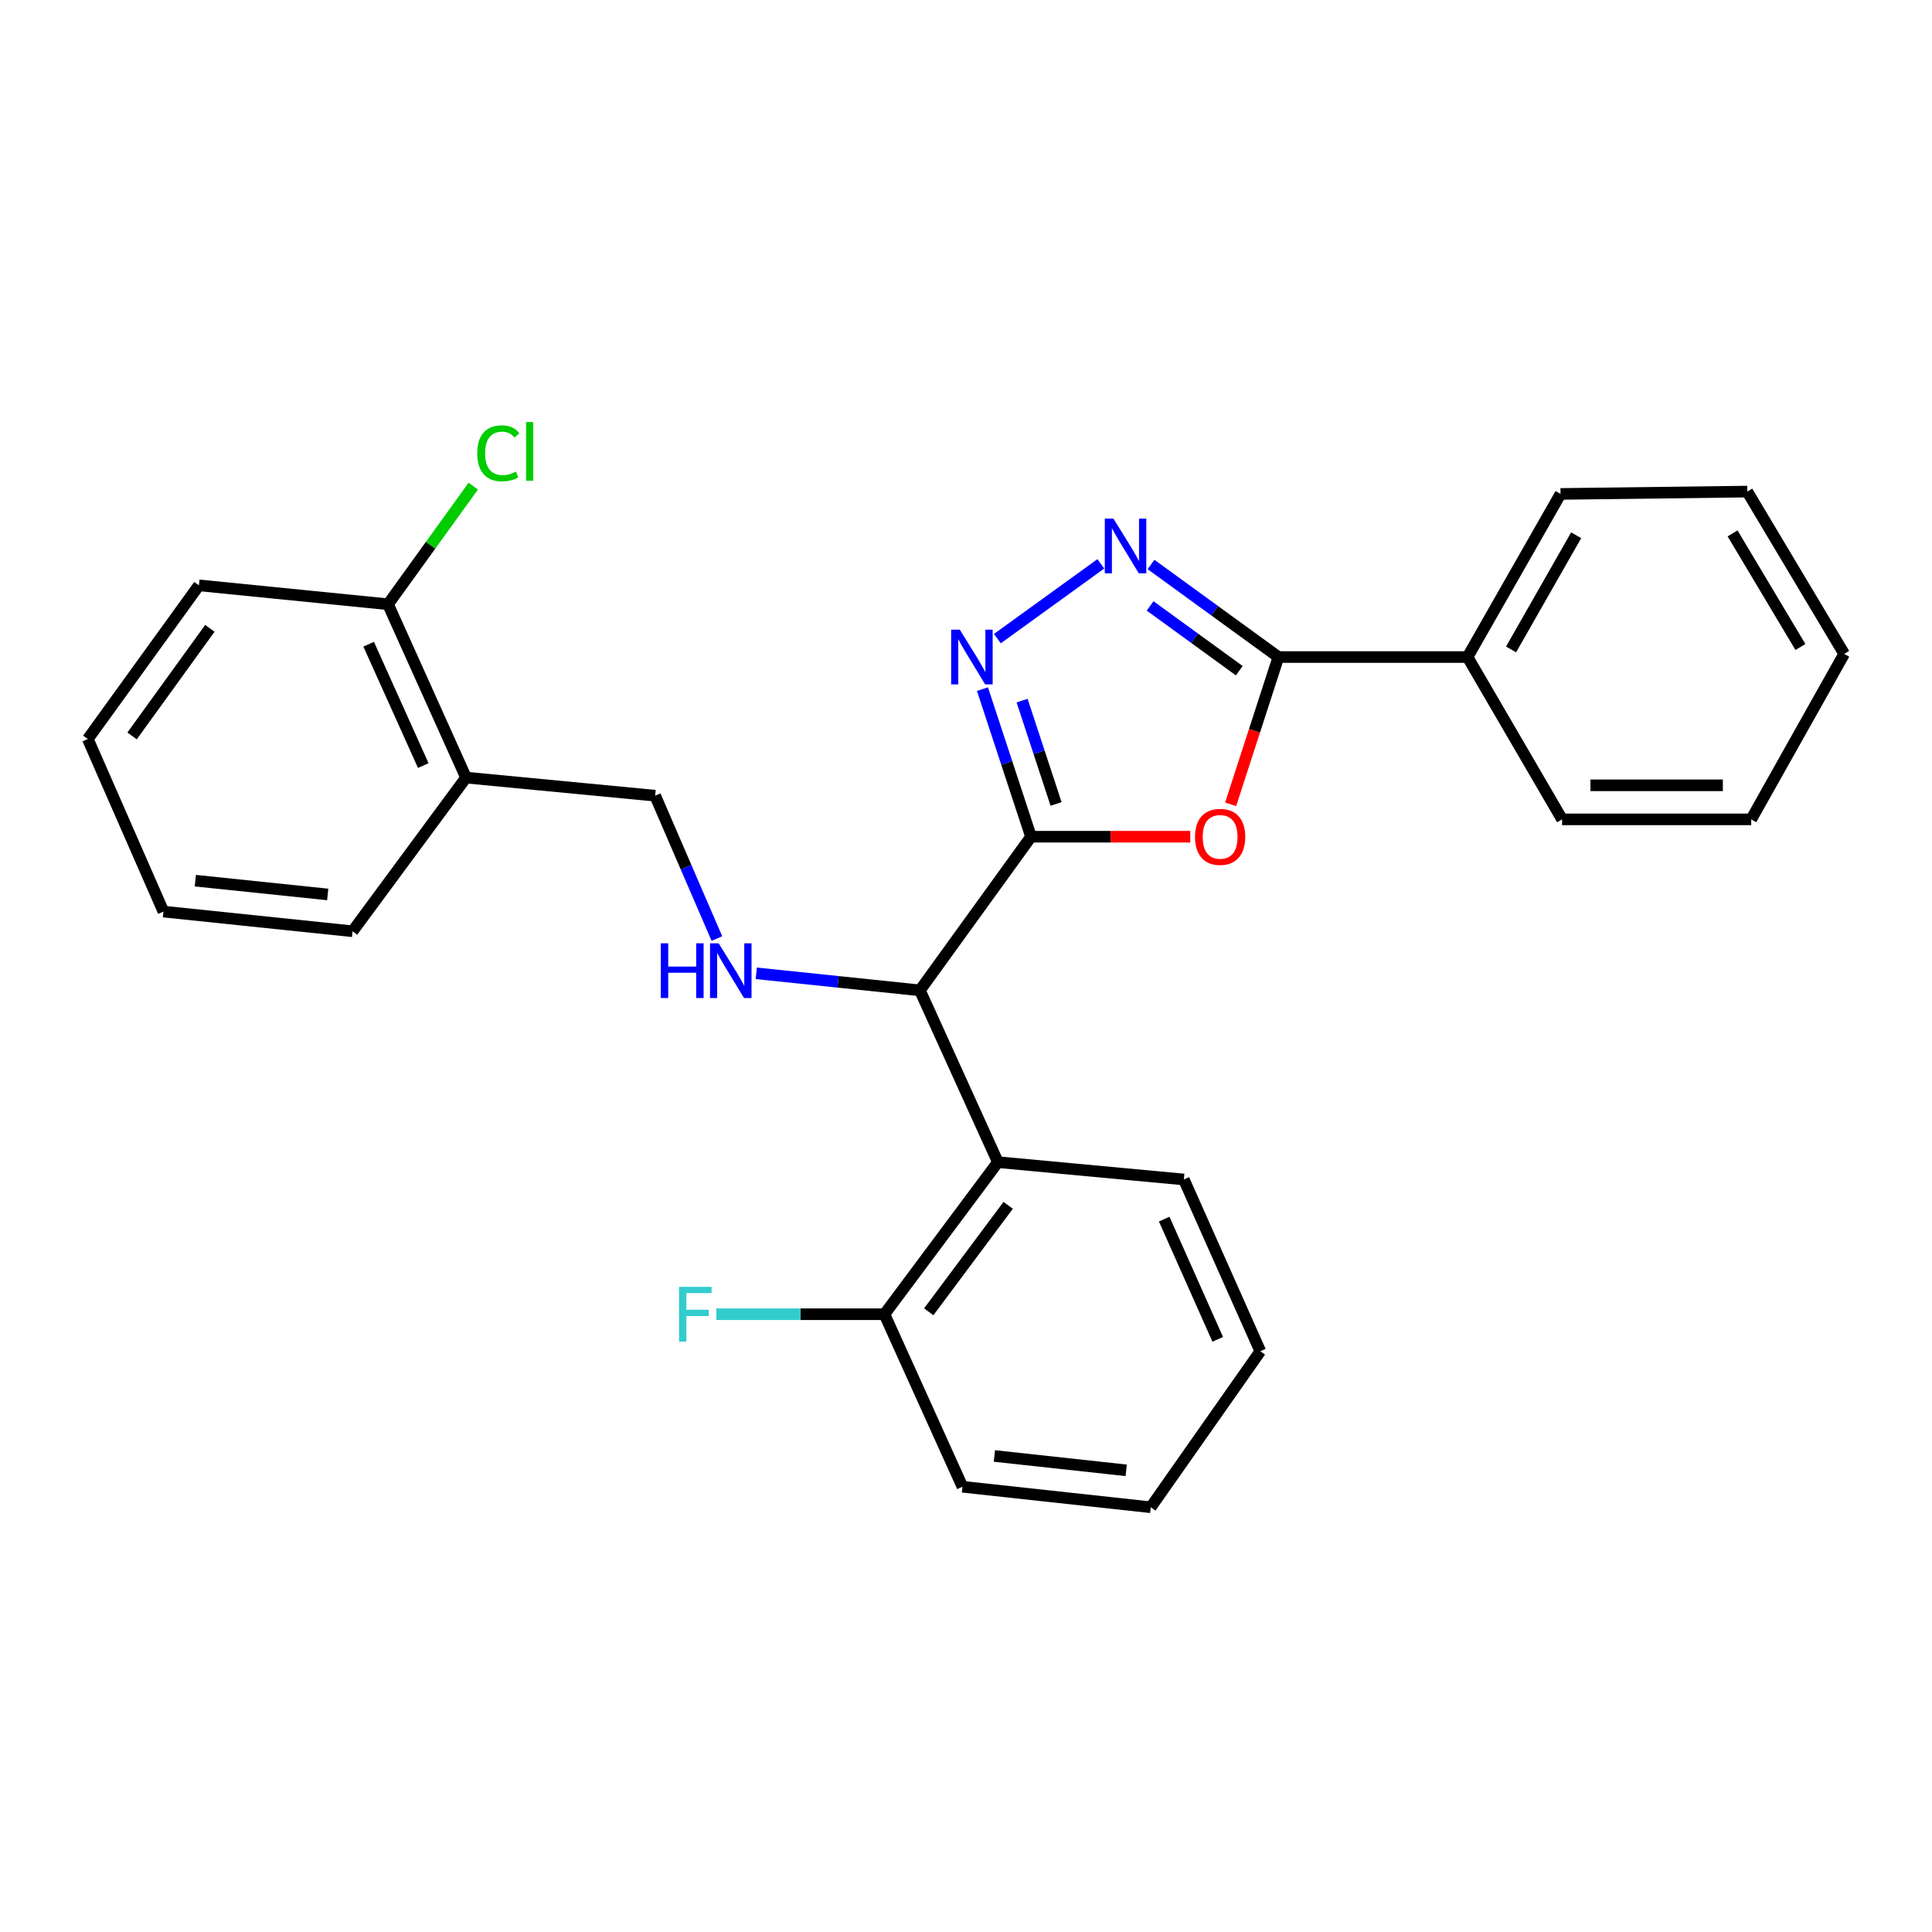 <?xml version='1.0' encoding='iso-8859-1'?>
<svg version='1.1' baseProfile='full'
              xmlns='http://www.w3.org/2000/svg'
                      xmlns:rdkit='http://www.rdkit.org/xml'
                      xmlns:xlink='http://www.w3.org/1999/xlink'
                  xml:space='preserve'
width='1000px' height='1000px' viewBox='0 0 1000 1000'>
<!-- END OF HEADER -->
<rect style='opacity:1.0;fill:#FFFFFF;stroke:none' width='1000' height='1000' x='0' y='0'> </rect>
<path class='bond-0' d='M 533.648,433.083 L 574.868,433.083' style='fill:none;fill-rule:evenodd;stroke:#000000;stroke-width:6px;stroke-linecap:butt;stroke-linejoin:miter;stroke-opacity:1' />
<path class='bond-0' d='M 574.868,433.083 L 616.088,433.083' style='fill:none;fill-rule:evenodd;stroke:#FF0000;stroke-width:6px;stroke-linecap:butt;stroke-linejoin:miter;stroke-opacity:1' />
<path class='bond-1' d='M 533.648,433.083 L 521.083,394.886' style='fill:none;fill-rule:evenodd;stroke:#000000;stroke-width:6px;stroke-linecap:butt;stroke-linejoin:miter;stroke-opacity:1' />
<path class='bond-1' d='M 521.083,394.886 L 508.518,356.69' style='fill:none;fill-rule:evenodd;stroke:#0000FF;stroke-width:6px;stroke-linecap:butt;stroke-linejoin:miter;stroke-opacity:1' />
<path class='bond-1' d='M 546.622,416.116 L 537.827,389.378' style='fill:none;fill-rule:evenodd;stroke:#000000;stroke-width:6px;stroke-linecap:butt;stroke-linejoin:miter;stroke-opacity:1' />
<path class='bond-1' d='M 537.827,389.378 L 529.032,362.641' style='fill:none;fill-rule:evenodd;stroke:#0000FF;stroke-width:6px;stroke-linecap:butt;stroke-linejoin:miter;stroke-opacity:1' />
<path class='bond-4' d='M 533.648,433.083 L 476.135,512.609' style='fill:none;fill-rule:evenodd;stroke:#000000;stroke-width:6px;stroke-linecap:butt;stroke-linejoin:miter;stroke-opacity:1' />
<path class='bond-3' d='M 636.974,416.319 L 649.34,378.2' style='fill:none;fill-rule:evenodd;stroke:#FF0000;stroke-width:6px;stroke-linecap:butt;stroke-linejoin:miter;stroke-opacity:1' />
<path class='bond-3' d='M 649.34,378.2 L 661.706,340.082' style='fill:none;fill-rule:evenodd;stroke:#000000;stroke-width:6px;stroke-linecap:butt;stroke-linejoin:miter;stroke-opacity:1' />
<path class='bond-2' d='M 516.248,330.546 L 569.795,291.841' style='fill:none;fill-rule:evenodd;stroke:#0000FF;stroke-width:6px;stroke-linecap:butt;stroke-linejoin:miter;stroke-opacity:1' />
<path class='bond-27' d='M 595.766,292.178 L 628.736,316.13' style='fill:none;fill-rule:evenodd;stroke:#0000FF;stroke-width:6px;stroke-linecap:butt;stroke-linejoin:miter;stroke-opacity:1' />
<path class='bond-27' d='M 628.736,316.13 L 661.706,340.082' style='fill:none;fill-rule:evenodd;stroke:#000000;stroke-width:6px;stroke-linecap:butt;stroke-linejoin:miter;stroke-opacity:1' />
<path class='bond-27' d='M 595.297,313.624 L 618.376,330.391' style='fill:none;fill-rule:evenodd;stroke:#0000FF;stroke-width:6px;stroke-linecap:butt;stroke-linejoin:miter;stroke-opacity:1' />
<path class='bond-27' d='M 618.376,330.391 L 641.455,347.157' style='fill:none;fill-rule:evenodd;stroke:#000000;stroke-width:6px;stroke-linecap:butt;stroke-linejoin:miter;stroke-opacity:1' />
<path class='bond-10' d='M 661.706,340.082 L 759.593,340.082' style='fill:none;fill-rule:evenodd;stroke:#000000;stroke-width:6px;stroke-linecap:butt;stroke-linejoin:miter;stroke-opacity:1' />
<path class='bond-5' d='M 476.135,512.609 L 516.51,601.526' style='fill:none;fill-rule:evenodd;stroke:#000000;stroke-width:6px;stroke-linecap:butt;stroke-linejoin:miter;stroke-opacity:1' />
<path class='bond-6' d='M 476.135,512.609 L 433.792,508.199' style='fill:none;fill-rule:evenodd;stroke:#000000;stroke-width:6px;stroke-linecap:butt;stroke-linejoin:miter;stroke-opacity:1' />
<path class='bond-6' d='M 433.792,508.199 L 391.448,503.79' style='fill:none;fill-rule:evenodd;stroke:#0000FF;stroke-width:6px;stroke-linecap:butt;stroke-linejoin:miter;stroke-opacity:1' />
<path class='bond-9' d='M 516.51,601.526 L 457.784,680.24' style='fill:none;fill-rule:evenodd;stroke:#000000;stroke-width:6px;stroke-linecap:butt;stroke-linejoin:miter;stroke-opacity:1' />
<path class='bond-9' d='M 521.829,623.874 L 480.721,678.973' style='fill:none;fill-rule:evenodd;stroke:#000000;stroke-width:6px;stroke-linecap:butt;stroke-linejoin:miter;stroke-opacity:1' />
<path class='bond-14' d='M 516.51,601.526 L 612.753,610.496' style='fill:none;fill-rule:evenodd;stroke:#000000;stroke-width:6px;stroke-linecap:butt;stroke-linejoin:miter;stroke-opacity:1' />
<path class='bond-8' d='M 371.062,485.788 L 355.084,448.821' style='fill:none;fill-rule:evenodd;stroke:#0000FF;stroke-width:6px;stroke-linecap:butt;stroke-linejoin:miter;stroke-opacity:1' />
<path class='bond-8' d='M 355.084,448.821 L 339.107,411.853' style='fill:none;fill-rule:evenodd;stroke:#000000;stroke-width:6px;stroke-linecap:butt;stroke-linejoin:miter;stroke-opacity:1' />
<path class='bond-7' d='M 241.219,402.481 L 339.107,411.853' style='fill:none;fill-rule:evenodd;stroke:#000000;stroke-width:6px;stroke-linecap:butt;stroke-linejoin:miter;stroke-opacity:1' />
<path class='bond-11' d='M 241.219,402.481 L 200.835,312.761' style='fill:none;fill-rule:evenodd;stroke:#000000;stroke-width:6px;stroke-linecap:butt;stroke-linejoin:miter;stroke-opacity:1' />
<path class='bond-11' d='M 219.088,396.258 L 190.819,333.454' style='fill:none;fill-rule:evenodd;stroke:#000000;stroke-width:6px;stroke-linecap:butt;stroke-linejoin:miter;stroke-opacity:1' />
<path class='bond-15' d='M 241.219,402.481 L 182.483,482.027' style='fill:none;fill-rule:evenodd;stroke:#000000;stroke-width:6px;stroke-linecap:butt;stroke-linejoin:miter;stroke-opacity:1' />
<path class='bond-12' d='M 457.784,680.24 L 414.274,680.24' style='fill:none;fill-rule:evenodd;stroke:#000000;stroke-width:6px;stroke-linecap:butt;stroke-linejoin:miter;stroke-opacity:1' />
<path class='bond-12' d='M 414.274,680.24 L 370.764,680.24' style='fill:none;fill-rule:evenodd;stroke:#33CCCC;stroke-width:6px;stroke-linecap:butt;stroke-linejoin:miter;stroke-opacity:1' />
<path class='bond-16' d='M 457.784,680.24 L 498.169,769.539' style='fill:none;fill-rule:evenodd;stroke:#000000;stroke-width:6px;stroke-linecap:butt;stroke-linejoin:miter;stroke-opacity:1' />
<path class='bond-17' d='M 759.593,340.082 L 807.724,255.66' style='fill:none;fill-rule:evenodd;stroke:#000000;stroke-width:6px;stroke-linecap:butt;stroke-linejoin:miter;stroke-opacity:1' />
<path class='bond-17' d='M 782.126,336.149 L 815.818,277.053' style='fill:none;fill-rule:evenodd;stroke:#000000;stroke-width:6px;stroke-linecap:butt;stroke-linejoin:miter;stroke-opacity:1' />
<path class='bond-18' d='M 759.593,340.082 L 808.537,424.103' style='fill:none;fill-rule:evenodd;stroke:#000000;stroke-width:6px;stroke-linecap:butt;stroke-linejoin:miter;stroke-opacity:1' />
<path class='bond-13' d='M 200.835,312.761 L 222.897,282.193' style='fill:none;fill-rule:evenodd;stroke:#000000;stroke-width:6px;stroke-linecap:butt;stroke-linejoin:miter;stroke-opacity:1' />
<path class='bond-13' d='M 222.897,282.193 L 244.959,251.625' style='fill:none;fill-rule:evenodd;stroke:#00CC00;stroke-width:6px;stroke-linecap:butt;stroke-linejoin:miter;stroke-opacity:1' />
<path class='bond-19' d='M 200.835,312.761 L 102.967,302.968' style='fill:none;fill-rule:evenodd;stroke:#000000;stroke-width:6px;stroke-linecap:butt;stroke-linejoin:miter;stroke-opacity:1' />
<path class='bond-20' d='M 612.753,610.496 L 652.334,699.404' style='fill:none;fill-rule:evenodd;stroke:#000000;stroke-width:6px;stroke-linecap:butt;stroke-linejoin:miter;stroke-opacity:1' />
<path class='bond-20' d='M 602.587,631.002 L 630.294,693.237' style='fill:none;fill-rule:evenodd;stroke:#000000;stroke-width:6px;stroke-linecap:butt;stroke-linejoin:miter;stroke-opacity:1' />
<path class='bond-21' d='M 182.483,482.027 L 84.596,471.833' style='fill:none;fill-rule:evenodd;stroke:#000000;stroke-width:6px;stroke-linecap:butt;stroke-linejoin:miter;stroke-opacity:1' />
<path class='bond-21' d='M 169.626,462.966 L 101.105,455.83' style='fill:none;fill-rule:evenodd;stroke:#000000;stroke-width:6px;stroke-linecap:butt;stroke-linejoin:miter;stroke-opacity:1' />
<path class='bond-28' d='M 498.169,769.539 L 595.635,780.154' style='fill:none;fill-rule:evenodd;stroke:#000000;stroke-width:6px;stroke-linecap:butt;stroke-linejoin:miter;stroke-opacity:1' />
<path class='bond-28' d='M 514.697,753.608 L 582.924,761.039' style='fill:none;fill-rule:evenodd;stroke:#000000;stroke-width:6px;stroke-linecap:butt;stroke-linejoin:miter;stroke-opacity:1' />
<path class='bond-24' d='M 807.724,255.66 L 904.387,254.445' style='fill:none;fill-rule:evenodd;stroke:#000000;stroke-width:6px;stroke-linecap:butt;stroke-linejoin:miter;stroke-opacity:1' />
<path class='bond-23' d='M 808.537,424.103 L 906.424,424.103' style='fill:none;fill-rule:evenodd;stroke:#000000;stroke-width:6px;stroke-linecap:butt;stroke-linejoin:miter;stroke-opacity:1' />
<path class='bond-23' d='M 823.22,406.476 L 891.741,406.476' style='fill:none;fill-rule:evenodd;stroke:#000000;stroke-width:6px;stroke-linecap:butt;stroke-linejoin:miter;stroke-opacity:1' />
<path class='bond-30' d='M 102.967,302.968 L 45.455,382.514' style='fill:none;fill-rule:evenodd;stroke:#000000;stroke-width:6px;stroke-linecap:butt;stroke-linejoin:miter;stroke-opacity:1' />
<path class='bond-30' d='M 108.624,325.228 L 68.366,380.91' style='fill:none;fill-rule:evenodd;stroke:#000000;stroke-width:6px;stroke-linecap:butt;stroke-linejoin:miter;stroke-opacity:1' />
<path class='bond-22' d='M 652.334,699.404 L 595.635,780.154' style='fill:none;fill-rule:evenodd;stroke:#000000;stroke-width:6px;stroke-linecap:butt;stroke-linejoin:miter;stroke-opacity:1' />
<path class='bond-25' d='M 84.596,471.833 L 45.455,382.514' style='fill:none;fill-rule:evenodd;stroke:#000000;stroke-width:6px;stroke-linecap:butt;stroke-linejoin:miter;stroke-opacity:1' />
<path class='bond-26' d='M 906.424,424.103 L 954.545,338.447' style='fill:none;fill-rule:evenodd;stroke:#000000;stroke-width:6px;stroke-linecap:butt;stroke-linejoin:miter;stroke-opacity:1' />
<path class='bond-29' d='M 904.387,254.445 L 954.545,338.447' style='fill:none;fill-rule:evenodd;stroke:#000000;stroke-width:6px;stroke-linecap:butt;stroke-linejoin:miter;stroke-opacity:1' />
<path class='bond-29' d='M 896.777,276.082 L 931.888,334.883' style='fill:none;fill-rule:evenodd;stroke:#000000;stroke-width:6px;stroke-linecap:butt;stroke-linejoin:miter;stroke-opacity:1' />
<path  class='atom-1' d='M 618.535 433.163
Q 618.535 426.363, 621.895 422.563
Q 625.255 418.763, 631.535 418.763
Q 637.815 418.763, 641.175 422.563
Q 644.535 426.363, 644.535 433.163
Q 644.535 440.043, 641.135 443.963
Q 637.735 447.843, 631.535 447.843
Q 625.295 447.843, 621.895 443.963
Q 618.535 440.083, 618.535 433.163
M 631.535 444.643
Q 635.855 444.643, 638.175 441.763
Q 640.535 438.843, 640.535 433.163
Q 640.535 427.603, 638.175 424.803
Q 635.855 421.963, 631.535 421.963
Q 627.215 421.963, 624.855 424.763
Q 622.535 427.563, 622.535 433.163
Q 622.535 438.883, 624.855 441.763
Q 627.215 444.643, 631.535 444.643
' fill='#FF0000'/>
<path  class='atom-2' d='M 496.795 325.922
L 506.075 340.922
Q 506.995 342.402, 508.475 345.082
Q 509.955 347.762, 510.035 347.922
L 510.035 325.922
L 513.795 325.922
L 513.795 354.242
L 509.915 354.242
L 499.955 337.842
Q 498.795 335.922, 497.555 333.722
Q 496.355 331.522, 495.995 330.842
L 495.995 354.242
L 492.315 354.242
L 492.315 325.922
L 496.795 325.922
' fill='#0000FF'/>
<path  class='atom-3' d='M 576.321 268.439
L 585.601 283.439
Q 586.521 284.919, 588.001 287.599
Q 589.481 290.279, 589.561 290.439
L 589.561 268.439
L 593.321 268.439
L 593.321 296.759
L 589.441 296.759
L 579.481 280.359
Q 578.321 278.439, 577.081 276.239
Q 575.881 274.039, 575.521 273.359
L 575.521 296.759
L 571.841 296.759
L 571.841 268.439
L 576.321 268.439
' fill='#0000FF'/>
<path  class='atom-7' d='M 342.028 488.255
L 345.868 488.255
L 345.868 500.295
L 360.348 500.295
L 360.348 488.255
L 364.188 488.255
L 364.188 516.575
L 360.348 516.575
L 360.348 503.495
L 345.868 503.495
L 345.868 516.575
L 342.028 516.575
L 342.028 488.255
' fill='#0000FF'/>
<path  class='atom-7' d='M 371.988 488.255
L 381.268 503.255
Q 382.188 504.735, 383.668 507.415
Q 385.148 510.095, 385.228 510.255
L 385.228 488.255
L 388.988 488.255
L 388.988 516.575
L 385.108 516.575
L 375.148 500.175
Q 373.988 498.255, 372.748 496.055
Q 371.548 493.855, 371.188 493.175
L 371.188 516.575
L 367.508 516.575
L 367.508 488.255
L 371.988 488.255
' fill='#0000FF'/>
<path  class='atom-13' d='M 351.477 666.08
L 368.317 666.08
L 368.317 669.32
L 355.277 669.32
L 355.277 677.92
L 366.877 677.92
L 366.877 681.2
L 355.277 681.2
L 355.277 694.4
L 351.477 694.4
L 351.477 666.08
' fill='#33CCCC'/>
<path  class='atom-14' d='M 247.015 234.626
Q 247.015 227.586, 250.295 223.906
Q 253.615 220.186, 259.895 220.186
Q 265.735 220.186, 268.855 224.306
L 266.215 226.466
Q 263.935 223.466, 259.895 223.466
Q 255.615 223.466, 253.335 226.346
Q 251.095 229.186, 251.095 234.626
Q 251.095 240.226, 253.415 243.106
Q 255.775 245.986, 260.335 245.986
Q 263.455 245.986, 267.095 244.106
L 268.215 247.106
Q 266.735 248.066, 264.495 248.626
Q 262.255 249.186, 259.775 249.186
Q 253.615 249.186, 250.295 245.426
Q 247.015 241.666, 247.015 234.626
' fill='#00CC00'/>
<path  class='atom-14' d='M 272.295 218.466
L 275.975 218.466
L 275.975 248.826
L 272.295 248.826
L 272.295 218.466
' fill='#00CC00'/>
</svg>
